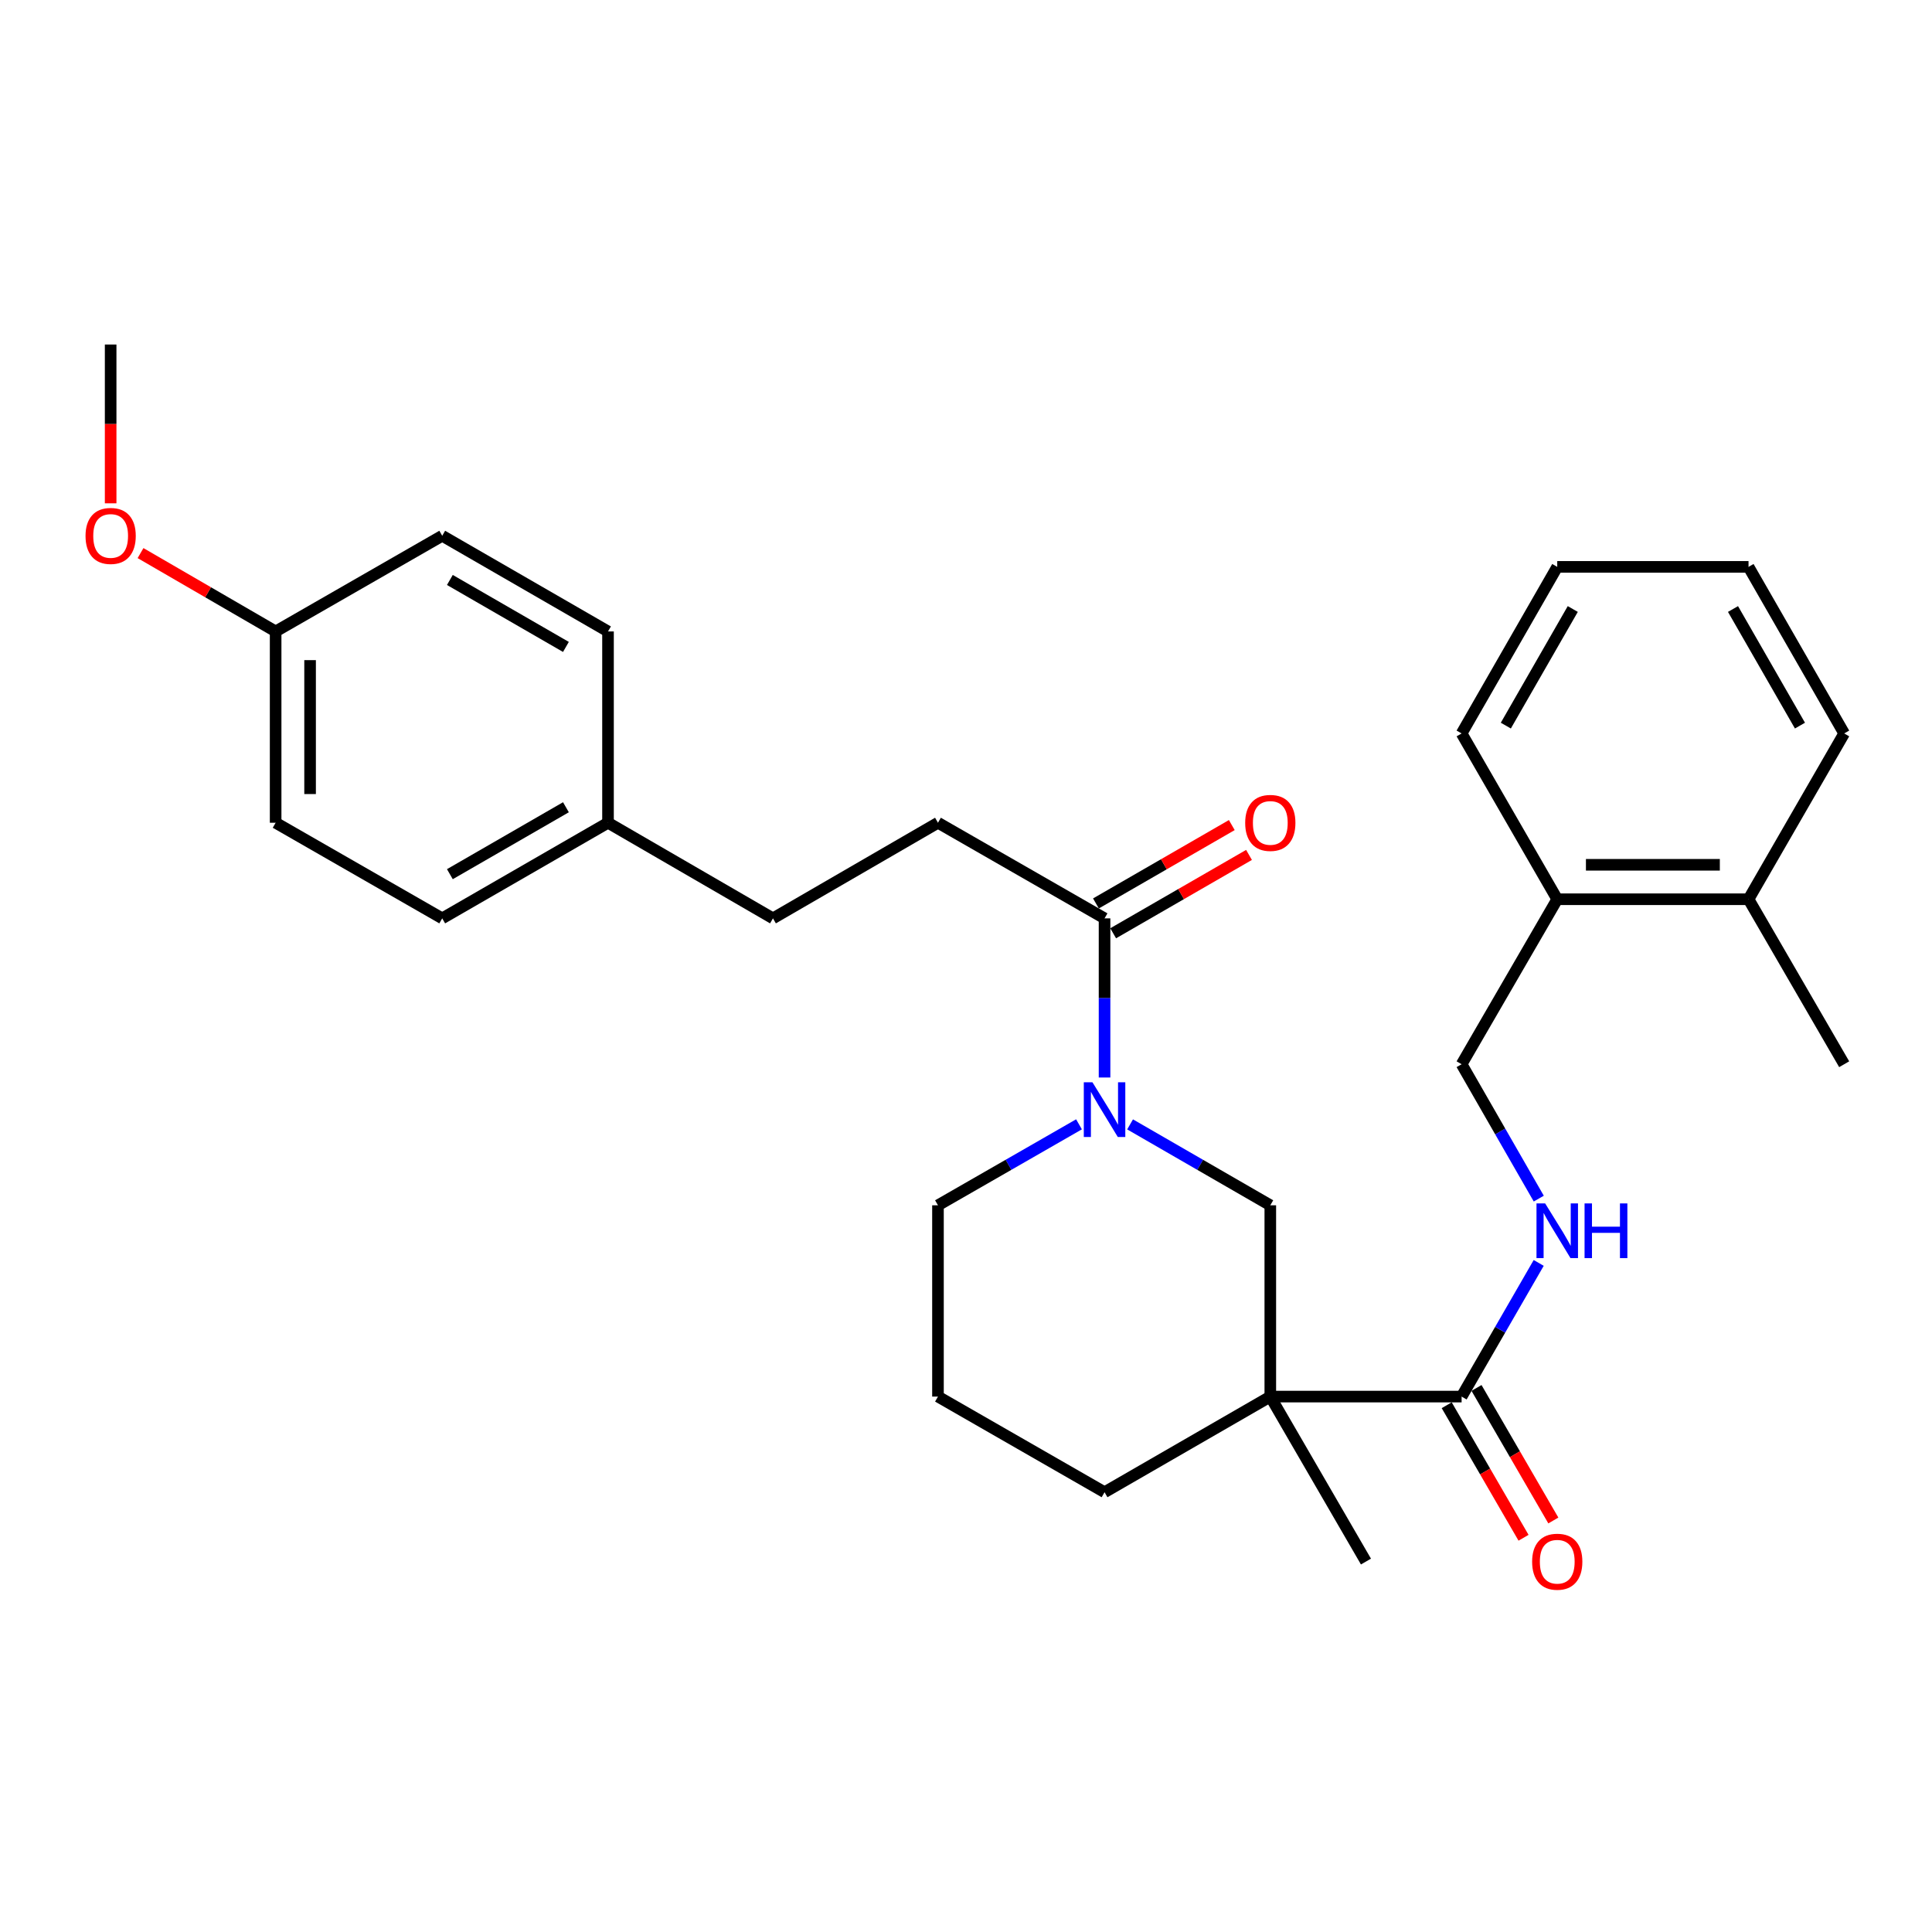 <?xml version='1.0' encoding='iso-8859-1'?>
<svg version='1.1' baseProfile='full'
              xmlns='http://www.w3.org/2000/svg'
                      xmlns:rdkit='http://www.rdkit.org/xml'
                      xmlns:xlink='http://www.w3.org/1999/xlink'
                  xml:space='preserve'
width='1000px' height='1000px' viewBox='0 0 1000 1000'>
<!-- END OF HEADER -->
<rect style='opacity:1.0;fill:#FFFFFF;stroke:none' width='1000' height='1000' x='0' y='0'> </rect>
<path class='bond-1' d='M 657.508,722.871 L 756.527,722.871' style='fill:none;fill-rule:evenodd;stroke:#000000;stroke-width:6px;stroke-linecap:butt;stroke-linejoin:miter;stroke-opacity:1' />
<path class='bond-3' d='M 657.508,722.871 L 657.508,623.861' style='fill:none;fill-rule:evenodd;stroke:#000000;stroke-width:6px;stroke-linecap:butt;stroke-linejoin:miter;stroke-opacity:1' />
<path class='bond-11' d='M 657.508,722.871 L 571.713,772.37' style='fill:none;fill-rule:evenodd;stroke:#000000;stroke-width:6px;stroke-linecap:butt;stroke-linejoin:miter;stroke-opacity:1' />
<path class='bond-14' d='M 657.508,722.871 L 707.017,808.259' style='fill:none;fill-rule:evenodd;stroke:#000000;stroke-width:6px;stroke-linecap:butt;stroke-linejoin:miter;stroke-opacity:1' />
<path class='bond-0' d='M 584.929,581.979 L 621.218,602.92' style='fill:none;fill-rule:evenodd;stroke:#0000FF;stroke-width:6px;stroke-linecap:butt;stroke-linejoin:miter;stroke-opacity:1' />
<path class='bond-0' d='M 621.218,602.92 L 657.508,623.861' style='fill:none;fill-rule:evenodd;stroke:#000000;stroke-width:6px;stroke-linecap:butt;stroke-linejoin:miter;stroke-opacity:1' />
<path class='bond-2' d='M 571.713,557.717 L 571.713,516.53' style='fill:none;fill-rule:evenodd;stroke:#0000FF;stroke-width:6px;stroke-linecap:butt;stroke-linejoin:miter;stroke-opacity:1' />
<path class='bond-2' d='M 571.713,516.53 L 571.713,475.343' style='fill:none;fill-rule:evenodd;stroke:#000000;stroke-width:6px;stroke-linecap:butt;stroke-linejoin:miter;stroke-opacity:1' />
<path class='bond-29' d='M 558.487,581.946 L 521.99,602.904' style='fill:none;fill-rule:evenodd;stroke:#0000FF;stroke-width:6px;stroke-linecap:butt;stroke-linejoin:miter;stroke-opacity:1' />
<path class='bond-29' d='M 521.99,602.904 L 485.492,623.861' style='fill:none;fill-rule:evenodd;stroke:#000000;stroke-width:6px;stroke-linecap:butt;stroke-linejoin:miter;stroke-opacity:1' />
<path class='bond-4' d='M 756.527,722.871 L 776.479,688.277' style='fill:none;fill-rule:evenodd;stroke:#000000;stroke-width:6px;stroke-linecap:butt;stroke-linejoin:miter;stroke-opacity:1' />
<path class='bond-4' d='M 776.479,688.277 L 796.431,653.683' style='fill:none;fill-rule:evenodd;stroke:#0000FF;stroke-width:6px;stroke-linecap:butt;stroke-linejoin:miter;stroke-opacity:1' />
<path class='bond-5' d='M 748.814,727.342 L 768.698,761.643' style='fill:none;fill-rule:evenodd;stroke:#000000;stroke-width:6px;stroke-linecap:butt;stroke-linejoin:miter;stroke-opacity:1' />
<path class='bond-5' d='M 768.698,761.643 L 788.582,795.943' style='fill:none;fill-rule:evenodd;stroke:#FF0000;stroke-width:6px;stroke-linecap:butt;stroke-linejoin:miter;stroke-opacity:1' />
<path class='bond-5' d='M 764.24,718.4 L 784.124,752.7' style='fill:none;fill-rule:evenodd;stroke:#000000;stroke-width:6px;stroke-linecap:butt;stroke-linejoin:miter;stroke-opacity:1' />
<path class='bond-5' d='M 784.124,752.7 L 804.008,787.001' style='fill:none;fill-rule:evenodd;stroke:#FF0000;stroke-width:6px;stroke-linecap:butt;stroke-linejoin:miter;stroke-opacity:1' />
<path class='bond-6' d='M 576.168,483.065 L 611.327,462.784' style='fill:none;fill-rule:evenodd;stroke:#000000;stroke-width:6px;stroke-linecap:butt;stroke-linejoin:miter;stroke-opacity:1' />
<path class='bond-6' d='M 611.327,462.784 L 646.486,442.503' style='fill:none;fill-rule:evenodd;stroke:#FF0000;stroke-width:6px;stroke-linecap:butt;stroke-linejoin:miter;stroke-opacity:1' />
<path class='bond-6' d='M 567.258,467.62 L 602.418,447.339' style='fill:none;fill-rule:evenodd;stroke:#000000;stroke-width:6px;stroke-linecap:butt;stroke-linejoin:miter;stroke-opacity:1' />
<path class='bond-6' d='M 602.418,447.339 L 637.577,427.057' style='fill:none;fill-rule:evenodd;stroke:#FF0000;stroke-width:6px;stroke-linecap:butt;stroke-linejoin:miter;stroke-opacity:1' />
<path class='bond-8' d='M 571.713,475.343 L 485.492,425.853' style='fill:none;fill-rule:evenodd;stroke:#000000;stroke-width:6px;stroke-linecap:butt;stroke-linejoin:miter;stroke-opacity:1' />
<path class='bond-7' d='M 796.468,620.401 L 776.498,585.623' style='fill:none;fill-rule:evenodd;stroke:#0000FF;stroke-width:6px;stroke-linecap:butt;stroke-linejoin:miter;stroke-opacity:1' />
<path class='bond-7' d='M 776.498,585.623 L 756.527,550.845' style='fill:none;fill-rule:evenodd;stroke:#000000;stroke-width:6px;stroke-linecap:butt;stroke-linejoin:miter;stroke-opacity:1' />
<path class='bond-9' d='M 756.527,550.845 L 806.027,465.447' style='fill:none;fill-rule:evenodd;stroke:#000000;stroke-width:6px;stroke-linecap:butt;stroke-linejoin:miter;stroke-opacity:1' />
<path class='bond-16' d='M 485.492,425.853 L 400.084,475.343' style='fill:none;fill-rule:evenodd;stroke:#000000;stroke-width:6px;stroke-linecap:butt;stroke-linejoin:miter;stroke-opacity:1' />
<path class='bond-10' d='M 806.027,465.447 L 905.036,465.447' style='fill:none;fill-rule:evenodd;stroke:#000000;stroke-width:6px;stroke-linecap:butt;stroke-linejoin:miter;stroke-opacity:1' />
<path class='bond-10' d='M 820.878,447.616 L 890.184,447.616' style='fill:none;fill-rule:evenodd;stroke:#000000;stroke-width:6px;stroke-linecap:butt;stroke-linejoin:miter;stroke-opacity:1' />
<path class='bond-23' d='M 806.027,465.447 L 756.527,379.632' style='fill:none;fill-rule:evenodd;stroke:#000000;stroke-width:6px;stroke-linecap:butt;stroke-linejoin:miter;stroke-opacity:1' />
<path class='bond-24' d='M 905.036,465.447 L 954.545,550.845' style='fill:none;fill-rule:evenodd;stroke:#000000;stroke-width:6px;stroke-linecap:butt;stroke-linejoin:miter;stroke-opacity:1' />
<path class='bond-25' d='M 905.036,465.447 L 954.545,379.632' style='fill:none;fill-rule:evenodd;stroke:#000000;stroke-width:6px;stroke-linecap:butt;stroke-linejoin:miter;stroke-opacity:1' />
<path class='bond-22' d='M 571.713,772.37 L 485.492,722.871' style='fill:none;fill-rule:evenodd;stroke:#000000;stroke-width:6px;stroke-linecap:butt;stroke-linejoin:miter;stroke-opacity:1' />
<path class='bond-12' d='M 314.705,425.853 L 400.084,475.343' style='fill:none;fill-rule:evenodd;stroke:#000000;stroke-width:6px;stroke-linecap:butt;stroke-linejoin:miter;stroke-opacity:1' />
<path class='bond-17' d='M 314.705,425.853 L 314.705,326.834' style='fill:none;fill-rule:evenodd;stroke:#000000;stroke-width:6px;stroke-linecap:butt;stroke-linejoin:miter;stroke-opacity:1' />
<path class='bond-18' d='M 314.705,425.853 L 228.89,475.343' style='fill:none;fill-rule:evenodd;stroke:#000000;stroke-width:6px;stroke-linecap:butt;stroke-linejoin:miter;stroke-opacity:1' />
<path class='bond-18' d='M 292.925,417.83 L 232.855,452.473' style='fill:none;fill-rule:evenodd;stroke:#000000;stroke-width:6px;stroke-linecap:butt;stroke-linejoin:miter;stroke-opacity:1' />
<path class='bond-13' d='M 485.492,623.861 L 485.492,722.871' style='fill:none;fill-rule:evenodd;stroke:#000000;stroke-width:6px;stroke-linecap:butt;stroke-linejoin:miter;stroke-opacity:1' />
<path class='bond-15' d='M 142.669,326.834 L 142.669,425.853' style='fill:none;fill-rule:evenodd;stroke:#000000;stroke-width:6px;stroke-linecap:butt;stroke-linejoin:miter;stroke-opacity:1' />
<path class='bond-15' d='M 160.5,341.686 L 160.5,411' style='fill:none;fill-rule:evenodd;stroke:#000000;stroke-width:6px;stroke-linecap:butt;stroke-linejoin:miter;stroke-opacity:1' />
<path class='bond-21' d='M 142.669,326.834 L 107.704,306.558' style='fill:none;fill-rule:evenodd;stroke:#000000;stroke-width:6px;stroke-linecap:butt;stroke-linejoin:miter;stroke-opacity:1' />
<path class='bond-21' d='M 107.704,306.558 L 72.739,286.283' style='fill:none;fill-rule:evenodd;stroke:#FF0000;stroke-width:6px;stroke-linecap:butt;stroke-linejoin:miter;stroke-opacity:1' />
<path class='bond-31' d='M 142.669,326.834 L 228.89,277.314' style='fill:none;fill-rule:evenodd;stroke:#000000;stroke-width:6px;stroke-linecap:butt;stroke-linejoin:miter;stroke-opacity:1' />
<path class='bond-19' d='M 314.705,326.834 L 228.89,277.314' style='fill:none;fill-rule:evenodd;stroke:#000000;stroke-width:6px;stroke-linecap:butt;stroke-linejoin:miter;stroke-opacity:1' />
<path class='bond-19' d='M 292.921,334.849 L 232.851,300.186' style='fill:none;fill-rule:evenodd;stroke:#000000;stroke-width:6px;stroke-linecap:butt;stroke-linejoin:miter;stroke-opacity:1' />
<path class='bond-20' d='M 228.89,475.343 L 142.669,425.853' style='fill:none;fill-rule:evenodd;stroke:#000000;stroke-width:6px;stroke-linecap:butt;stroke-linejoin:miter;stroke-opacity:1' />
<path class='bond-26' d='M 57.271,260.519 L 57.271,219.422' style='fill:none;fill-rule:evenodd;stroke:#FF0000;stroke-width:6px;stroke-linecap:butt;stroke-linejoin:miter;stroke-opacity:1' />
<path class='bond-26' d='M 57.271,219.422 L 57.271,178.325' style='fill:none;fill-rule:evenodd;stroke:#000000;stroke-width:6px;stroke-linecap:butt;stroke-linejoin:miter;stroke-opacity:1' />
<path class='bond-27' d='M 756.527,379.632 L 806.027,293.411' style='fill:none;fill-rule:evenodd;stroke:#000000;stroke-width:6px;stroke-linecap:butt;stroke-linejoin:miter;stroke-opacity:1' />
<path class='bond-27' d='M 779.415,375.576 L 814.065,315.222' style='fill:none;fill-rule:evenodd;stroke:#000000;stroke-width:6px;stroke-linecap:butt;stroke-linejoin:miter;stroke-opacity:1' />
<path class='bond-30' d='M 954.545,379.632 L 905.036,293.411' style='fill:none;fill-rule:evenodd;stroke:#000000;stroke-width:6px;stroke-linecap:butt;stroke-linejoin:miter;stroke-opacity:1' />
<path class='bond-30' d='M 931.656,375.578 L 897,315.223' style='fill:none;fill-rule:evenodd;stroke:#000000;stroke-width:6px;stroke-linecap:butt;stroke-linejoin:miter;stroke-opacity:1' />
<path class='bond-28' d='M 806.027,293.411 L 905.036,293.411' style='fill:none;fill-rule:evenodd;stroke:#000000;stroke-width:6px;stroke-linecap:butt;stroke-linejoin:miter;stroke-opacity:1' />
<path  class='atom-1' d='M 565.453 560.192
L 574.733 575.192
Q 575.653 576.672, 577.133 579.352
Q 578.613 582.032, 578.693 582.192
L 578.693 560.192
L 582.453 560.192
L 582.453 588.512
L 578.573 588.512
L 568.613 572.112
Q 567.453 570.192, 566.213 567.992
Q 565.013 565.792, 564.653 565.112
L 564.653 588.512
L 560.973 588.512
L 560.973 560.192
L 565.453 560.192
' fill='#0000FF'/>
<path  class='atom-5' d='M 799.767 622.886
L 809.047 637.886
Q 809.967 639.366, 811.447 642.046
Q 812.927 644.726, 813.007 644.886
L 813.007 622.886
L 816.767 622.886
L 816.767 651.206
L 812.887 651.206
L 802.927 634.806
Q 801.767 632.886, 800.527 630.686
Q 799.327 628.486, 798.967 627.806
L 798.967 651.206
L 795.287 651.206
L 795.287 622.886
L 799.767 622.886
' fill='#0000FF'/>
<path  class='atom-5' d='M 820.167 622.886
L 824.007 622.886
L 824.007 634.926
L 838.487 634.926
L 838.487 622.886
L 842.327 622.886
L 842.327 651.206
L 838.487 651.206
L 838.487 638.126
L 824.007 638.126
L 824.007 651.206
L 820.167 651.206
L 820.167 622.886
' fill='#0000FF'/>
<path  class='atom-6' d='M 793.027 808.339
Q 793.027 801.539, 796.387 797.739
Q 799.747 793.939, 806.027 793.939
Q 812.307 793.939, 815.667 797.739
Q 819.027 801.539, 819.027 808.339
Q 819.027 815.219, 815.627 819.139
Q 812.227 823.019, 806.027 823.019
Q 799.787 823.019, 796.387 819.139
Q 793.027 815.259, 793.027 808.339
M 806.027 819.819
Q 810.347 819.819, 812.667 816.939
Q 815.027 814.019, 815.027 808.339
Q 815.027 802.779, 812.667 799.979
Q 810.347 797.139, 806.027 797.139
Q 801.707 797.139, 799.347 799.939
Q 797.027 802.739, 797.027 808.339
Q 797.027 814.059, 799.347 816.939
Q 801.707 819.819, 806.027 819.819
' fill='#FF0000'/>
<path  class='atom-7' d='M 644.508 425.933
Q 644.508 419.133, 647.868 415.333
Q 651.228 411.533, 657.508 411.533
Q 663.788 411.533, 667.148 415.333
Q 670.508 419.133, 670.508 425.933
Q 670.508 432.813, 667.108 436.733
Q 663.708 440.613, 657.508 440.613
Q 651.268 440.613, 647.868 436.733
Q 644.508 432.853, 644.508 425.933
M 657.508 437.413
Q 661.828 437.413, 664.148 434.533
Q 666.508 431.613, 666.508 425.933
Q 666.508 420.373, 664.148 417.573
Q 661.828 414.733, 657.508 414.733
Q 653.188 414.733, 650.828 417.533
Q 648.508 420.333, 648.508 425.933
Q 648.508 431.653, 650.828 434.533
Q 653.188 437.413, 657.508 437.413
' fill='#FF0000'/>
<path  class='atom-22' d='M 44.271 277.394
Q 44.271 270.594, 47.631 266.794
Q 50.991 262.994, 57.271 262.994
Q 63.551 262.994, 66.911 266.794
Q 70.271 270.594, 70.271 277.394
Q 70.271 284.274, 66.871 288.194
Q 63.471 292.074, 57.271 292.074
Q 51.031 292.074, 47.631 288.194
Q 44.271 284.314, 44.271 277.394
M 57.271 288.874
Q 61.591 288.874, 63.911 285.994
Q 66.271 283.074, 66.271 277.394
Q 66.271 271.834, 63.911 269.034
Q 61.591 266.194, 57.271 266.194
Q 52.951 266.194, 50.591 268.994
Q 48.271 271.794, 48.271 277.394
Q 48.271 283.114, 50.591 285.994
Q 52.951 288.874, 57.271 288.874
' fill='#FF0000'/>
</svg>
